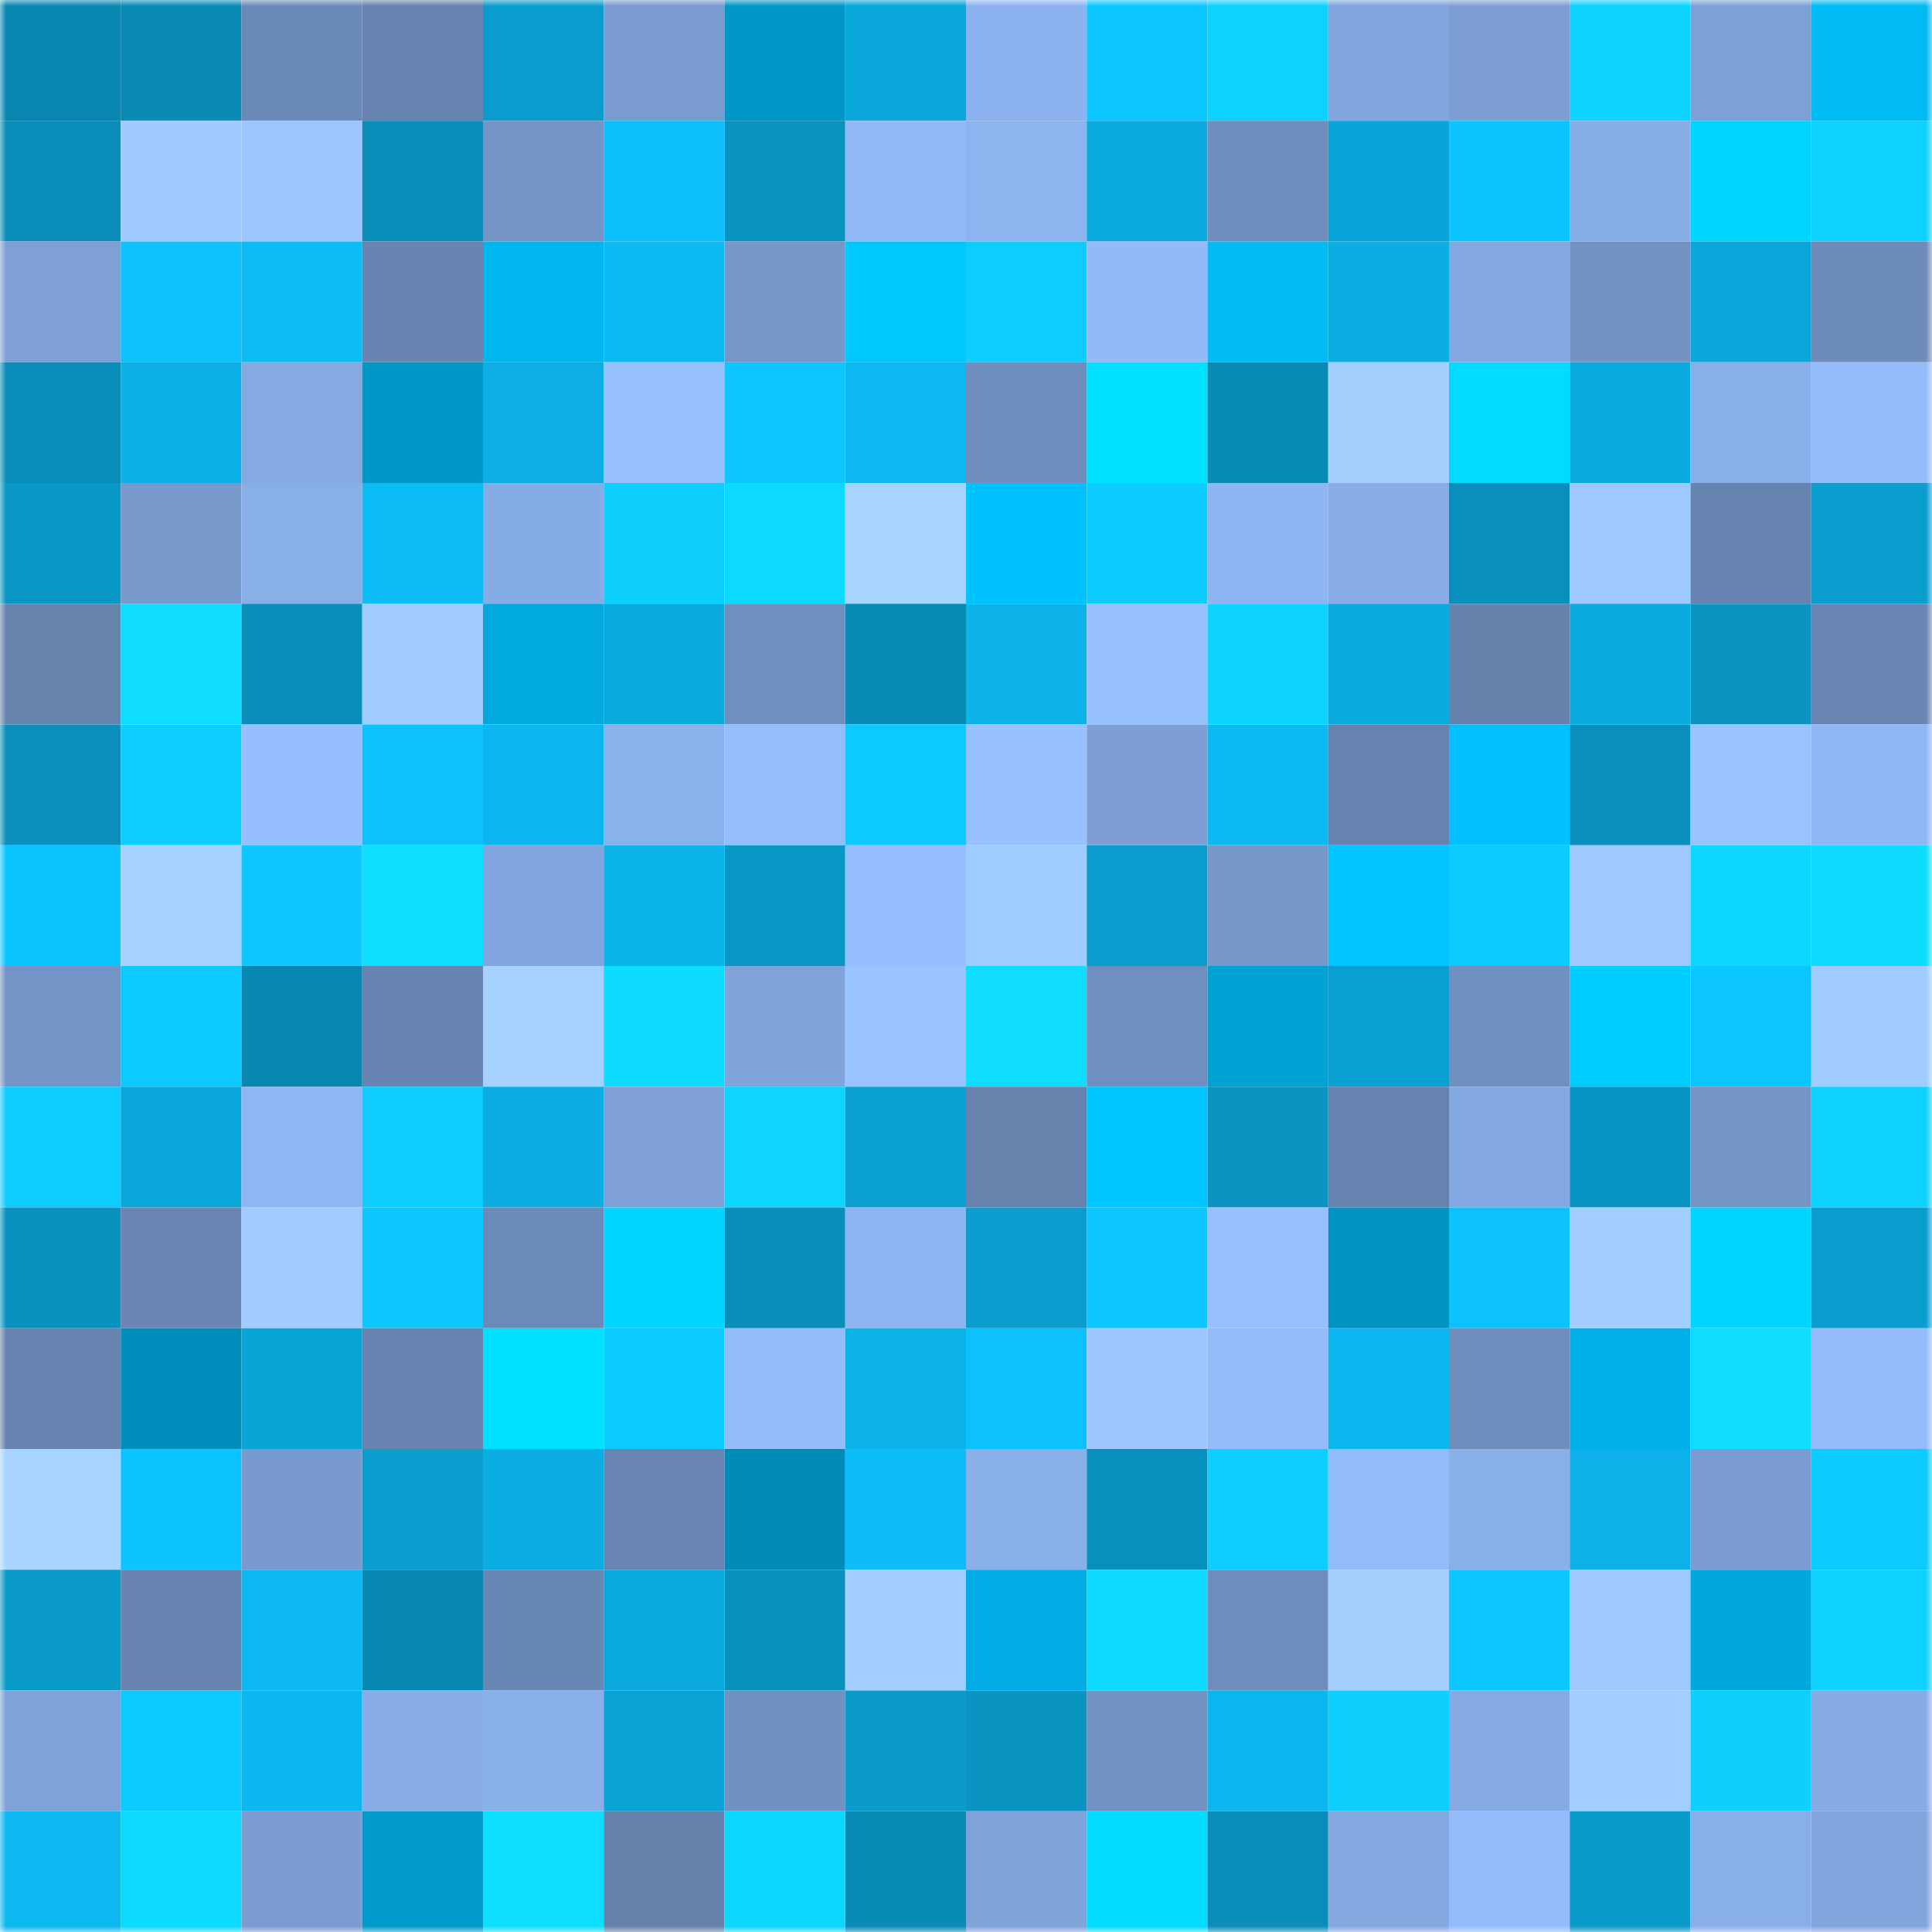 <svg viewBox="0 0 160 160" fill="none" role="img" xmlns="http://www.w3.org/2000/svg" width="240" height="240" name="ens%2Cchiashope.eth"><mask id="513624869" mask-type="alpha" maskUnits="userSpaceOnUse" x="0" y="0" width="160" height="160"><rect width="160" height="160" fill="#FFFFFF"></rect></mask><g mask="url(#513624869)"><rect x="0" y="0" width="10" height="10" fill="#0887b0"></rect><rect x="10" y="0" width="10" height="10" fill="#098bb6"></rect><rect x="20" y="0" width="10" height="10" fill="#6b89b7"></rect><rect x="30" y="0" width="10" height="10" fill="#6885b1"></rect><rect x="40" y="0" width="10" height="10" fill="#0a9ccc"></rect><rect x="50" y="0" width="10" height="10" fill="#7a9bcf"></rect><rect x="60" y="0" width="10" height="10" fill="#0097c6"></rect><rect x="70" y="0" width="10" height="10" fill="#0aa7da"></rect><rect x="80" y="0" width="10" height="10" fill="#8cb3ef"></rect><rect x="90" y="0" width="10" height="10" fill="#0cc7ff"></rect><rect x="100" y="0" width="10" height="10" fill="#0dd1ff"></rect><rect x="110" y="0" width="10" height="10" fill="#81a5dc"></rect><rect x="120" y="0" width="10" height="10" fill="#7d9fd4"></rect><rect x="130" y="0" width="10" height="10" fill="#0dd3ff"></rect><rect x="140" y="0" width="10" height="10" fill="#7da0d5"></rect><rect x="150" y="0" width="10" height="10" fill="#00baf4"></rect><rect x="0" y="10" width="10" height="10" fill="#098cb7"></rect><rect x="10" y="10" width="10" height="10" fill="#9ecaff"></rect><rect x="20" y="10" width="10" height="10" fill="#9bc6ff"></rect><rect x="30" y="10" width="10" height="10" fill="#098cb7"></rect><rect x="40" y="10" width="10" height="10" fill="#7595c7"></rect><rect x="50" y="10" width="10" height="10" fill="#0cbffa"></rect><rect x="60" y="10" width="10" height="10" fill="#0993bf"></rect><rect x="70" y="10" width="10" height="10" fill="#91b9f7"></rect><rect x="80" y="10" width="10" height="10" fill="#8db4ef"></rect><rect x="90" y="10" width="10" height="10" fill="#0aaade"></rect><rect x="100" y="10" width="10" height="10" fill="#6f8ebd"></rect><rect x="110" y="10" width="10" height="10" fill="#0aa5d8"></rect><rect x="120" y="10" width="10" height="10" fill="#0cc4ff"></rect><rect x="130" y="10" width="10" height="10" fill="#88aee8"></rect><rect x="140" y="10" width="10" height="10" fill="#00d5ff"></rect><rect x="150" y="10" width="10" height="10" fill="#0dd1ff"></rect><rect x="0" y="20" width="10" height="10" fill="#7ea0d6"></rect><rect x="10" y="20" width="10" height="10" fill="#0cc1fc"></rect><rect x="20" y="20" width="10" height="10" fill="#0bbcf5"></rect><rect x="30" y="20" width="10" height="10" fill="#6885b1"></rect><rect x="40" y="20" width="10" height="10" fill="#00b6ef"></rect><rect x="50" y="20" width="10" height="10" fill="#0bbaf3"></rect><rect x="60" y="20" width="10" height="10" fill="#7696c8"></rect><rect x="70" y="20" width="10" height="10" fill="#00c8ff"></rect><rect x="80" y="20" width="10" height="10" fill="#0dcdff"></rect><rect x="90" y="20" width="10" height="10" fill="#92baf8"></rect><rect x="100" y="20" width="10" height="10" fill="#00bbf6"></rect><rect x="110" y="20" width="10" height="10" fill="#0baee3"></rect><rect x="120" y="20" width="10" height="10" fill="#83a7df"></rect><rect x="130" y="20" width="10" height="10" fill="#7393c4"></rect><rect x="140" y="20" width="10" height="10" fill="#0aa6d9"></rect><rect x="150" y="20" width="10" height="10" fill="#6d8cba"></rect><rect x="0" y="30" width="10" height="10" fill="#098eb9"></rect><rect x="10" y="30" width="10" height="10" fill="#0bb0e6"></rect><rect x="20" y="30" width="10" height="10" fill="#85aae2"></rect><rect x="30" y="30" width="10" height="10" fill="#0096c5"></rect><rect x="40" y="30" width="10" height="10" fill="#0bafe5"></rect><rect x="50" y="30" width="10" height="10" fill="#97c1ff"></rect><rect x="60" y="30" width="10" height="10" fill="#0cc7ff"></rect><rect x="70" y="30" width="10" height="10" fill="#0bb8f0"></rect><rect x="80" y="30" width="10" height="10" fill="#6f8ebd"></rect><rect x="90" y="30" width="10" height="10" fill="#00e0ff"></rect><rect x="100" y="30" width="10" height="10" fill="#088bb5"></rect><rect x="110" y="30" width="10" height="10" fill="#a3d0ff"></rect><rect x="120" y="30" width="10" height="10" fill="#00dbff"></rect><rect x="130" y="30" width="10" height="10" fill="#0aace0"></rect><rect x="140" y="30" width="10" height="10" fill="#89afea"></rect><rect x="150" y="30" width="10" height="10" fill="#93bcfb"></rect><rect x="0" y="40" width="10" height="10" fill="#0997c5"></rect><rect x="10" y="40" width="10" height="10" fill="#789acd"></rect><rect x="20" y="40" width="10" height="10" fill="#89afe9"></rect><rect x="30" y="40" width="10" height="10" fill="#0bbcf5"></rect><rect x="40" y="40" width="10" height="10" fill="#86ace5"></rect><rect x="50" y="40" width="10" height="10" fill="#0dd0ff"></rect><rect x="60" y="40" width="10" height="10" fill="#0dd8ff"></rect><rect x="70" y="40" width="10" height="10" fill="#a6d4ff"></rect><rect x="80" y="40" width="10" height="10" fill="#00c2ff"></rect><rect x="90" y="40" width="10" height="10" fill="#0cccff"></rect><rect x="100" y="40" width="10" height="10" fill="#8db5f1"></rect><rect x="110" y="40" width="10" height="10" fill="#88ade7"></rect><rect x="120" y="40" width="10" height="10" fill="#098fbb"></rect><rect x="130" y="40" width="10" height="10" fill="#9dc9ff"></rect><rect x="140" y="40" width="10" height="10" fill="#6783af"></rect><rect x="150" y="40" width="10" height="10" fill="#0a9ecf"></rect><rect x="0" y="50" width="10" height="10" fill="#6784af"></rect><rect x="10" y="50" width="10" height="10" fill="#0eddff"></rect><rect x="20" y="50" width="10" height="10" fill="#098eb9"></rect><rect x="30" y="50" width="10" height="10" fill="#9fcbff"></rect><rect x="40" y="50" width="10" height="10" fill="#00a9de"></rect><rect x="50" y="50" width="10" height="10" fill="#0aa9dc"></rect><rect x="60" y="50" width="10" height="10" fill="#708fbe"></rect><rect x="70" y="50" width="10" height="10" fill="#088bb5"></rect><rect x="80" y="50" width="10" height="10" fill="#0bb3e9"></rect><rect x="90" y="50" width="10" height="10" fill="#98c2ff"></rect><rect x="100" y="50" width="10" height="10" fill="#0dd3ff"></rect><rect x="110" y="50" width="10" height="10" fill="#0aabdf"></rect><rect x="120" y="50" width="10" height="10" fill="#6581ac"></rect><rect x="130" y="50" width="10" height="10" fill="#0aace0"></rect><rect x="140" y="50" width="10" height="10" fill="#0994c2"></rect><rect x="150" y="50" width="10" height="10" fill="#6986b3"></rect><rect x="0" y="60" width="10" height="10" fill="#098fbb"></rect><rect x="10" y="60" width="10" height="10" fill="#0dcfff"></rect><rect x="20" y="60" width="10" height="10" fill="#95bffe"></rect><rect x="30" y="60" width="10" height="10" fill="#0cc2fd"></rect><rect x="40" y="60" width="10" height="10" fill="#0bb6ee"></rect><rect x="50" y="60" width="10" height="10" fill="#8ab1eb"></rect><rect x="60" y="60" width="10" height="10" fill="#94bdfc"></rect><rect x="70" y="60" width="10" height="10" fill="#0cc9ff"></rect><rect x="80" y="60" width="10" height="10" fill="#98c2ff"></rect><rect x="90" y="60" width="10" height="10" fill="#7d9fd4"></rect><rect x="100" y="60" width="10" height="10" fill="#0bbaf3"></rect><rect x="110" y="60" width="10" height="10" fill="#6682ae"></rect><rect x="120" y="60" width="10" height="10" fill="#00c1fd"></rect><rect x="130" y="60" width="10" height="10" fill="#098fbb"></rect><rect x="140" y="60" width="10" height="10" fill="#99c3ff"></rect><rect x="150" y="60" width="10" height="10" fill="#8fb7f3"></rect><rect x="0" y="70" width="10" height="10" fill="#0cc5ff"></rect><rect x="10" y="70" width="10" height="10" fill="#a5d2ff"></rect><rect x="20" y="70" width="10" height="10" fill="#0cc8ff"></rect><rect x="30" y="70" width="10" height="10" fill="#0edeff"></rect><rect x="40" y="70" width="10" height="10" fill="#82a5dd"></rect><rect x="50" y="70" width="10" height="10" fill="#0bb4eb"></rect><rect x="60" y="70" width="10" height="10" fill="#0997c5"></rect><rect x="70" y="70" width="10" height="10" fill="#95bffe"></rect><rect x="80" y="70" width="10" height="10" fill="#a0cdff"></rect><rect x="90" y="70" width="10" height="10" fill="#0a9ccc"></rect><rect x="100" y="70" width="10" height="10" fill="#7697c9"></rect><rect x="110" y="70" width="10" height="10" fill="#00c4ff"></rect><rect x="120" y="70" width="10" height="10" fill="#0ccbff"></rect><rect x="130" y="70" width="10" height="10" fill="#9dc9ff"></rect><rect x="140" y="70" width="10" height="10" fill="#0dd6ff"></rect><rect x="150" y="70" width="10" height="10" fill="#0ddcff"></rect><rect x="0" y="80" width="10" height="10" fill="#7494c5"></rect><rect x="10" y="80" width="10" height="10" fill="#0cc9ff"></rect><rect x="20" y="80" width="10" height="10" fill="#0887b1"></rect><rect x="30" y="80" width="10" height="10" fill="#6885b1"></rect><rect x="40" y="80" width="10" height="10" fill="#a4d1ff"></rect><rect x="50" y="80" width="10" height="10" fill="#0ddcff"></rect><rect x="60" y="80" width="10" height="10" fill="#80a3da"></rect><rect x="70" y="80" width="10" height="10" fill="#9ac4ff"></rect><rect x="80" y="80" width="10" height="10" fill="#0eddff"></rect><rect x="90" y="80" width="10" height="10" fill="#708fbf"></rect><rect x="100" y="80" width="10" height="10" fill="#00a2d4"></rect><rect x="110" y="80" width="10" height="10" fill="#0aa0d1"></rect><rect x="120" y="80" width="10" height="10" fill="#7190c0"></rect><rect x="130" y="80" width="10" height="10" fill="#00cdff"></rect><rect x="140" y="80" width="10" height="10" fill="#0cc6ff"></rect><rect x="150" y="80" width="10" height="10" fill="#a0ccff"></rect><rect x="0" y="90" width="10" height="10" fill="#0dcdff"></rect><rect x="10" y="90" width="10" height="10" fill="#0aa7db"></rect><rect x="20" y="90" width="10" height="10" fill="#8eb6f2"></rect><rect x="30" y="90" width="10" height="10" fill="#0dcdff"></rect><rect x="40" y="90" width="10" height="10" fill="#0bade2"></rect><rect x="50" y="90" width="10" height="10" fill="#7ea0d6"></rect><rect x="60" y="90" width="10" height="10" fill="#0dd5ff"></rect><rect x="70" y="90" width="10" height="10" fill="#0aa1d2"></rect><rect x="80" y="90" width="10" height="10" fill="#6682ad"></rect><rect x="90" y="90" width="10" height="10" fill="#00c6ff"></rect><rect x="100" y="90" width="10" height="10" fill="#0994c1"></rect><rect x="110" y="90" width="10" height="10" fill="#6682ae"></rect><rect x="120" y="90" width="10" height="10" fill="#84a8e0"></rect><rect x="130" y="90" width="10" height="10" fill="#0995c3"></rect><rect x="140" y="90" width="10" height="10" fill="#7595c7"></rect><rect x="150" y="90" width="10" height="10" fill="#0dd1ff"></rect><rect x="0" y="100" width="10" height="10" fill="#0992bf"></rect><rect x="10" y="100" width="10" height="10" fill="#6a87b4"></rect><rect x="20" y="100" width="10" height="10" fill="#a0ccff"></rect><rect x="30" y="100" width="10" height="10" fill="#0cc7ff"></rect><rect x="40" y="100" width="10" height="10" fill="#6c8ab8"></rect><rect x="50" y="100" width="10" height="10" fill="#00d6ff"></rect><rect x="60" y="100" width="10" height="10" fill="#098eb9"></rect><rect x="70" y="100" width="10" height="10" fill="#8db4f0"></rect><rect x="80" y="100" width="10" height="10" fill="#0a9dcd"></rect><rect x="90" y="100" width="10" height="10" fill="#0cc7ff"></rect><rect x="100" y="100" width="10" height="10" fill="#97c0ff"></rect><rect x="110" y="100" width="10" height="10" fill="#0093c1"></rect><rect x="120" y="100" width="10" height="10" fill="#0cc2fe"></rect><rect x="130" y="100" width="10" height="10" fill="#a1ceff"></rect><rect x="140" y="100" width="10" height="10" fill="#00d5ff"></rect><rect x="150" y="100" width="10" height="10" fill="#0a9ecf"></rect><rect x="0" y="110" width="10" height="10" fill="#6885b1"></rect><rect x="10" y="110" width="10" height="10" fill="#008fbc"></rect><rect x="20" y="110" width="10" height="10" fill="#0aa5d7"></rect><rect x="30" y="110" width="10" height="10" fill="#6885b1"></rect><rect x="40" y="110" width="10" height="10" fill="#00e1ff"></rect><rect x="50" y="110" width="10" height="10" fill="#0ccbff"></rect><rect x="60" y="110" width="10" height="10" fill="#93bcfb"></rect><rect x="70" y="110" width="10" height="10" fill="#0bb2e8"></rect><rect x="80" y="110" width="10" height="10" fill="#0cc1fc"></rect><rect x="90" y="110" width="10" height="10" fill="#9cc7ff"></rect><rect x="100" y="110" width="10" height="10" fill="#93bcfb"></rect><rect x="110" y="110" width="10" height="10" fill="#0bb6ee"></rect><rect x="120" y="110" width="10" height="10" fill="#6e8dbc"></rect><rect x="130" y="110" width="10" height="10" fill="#00b0e8"></rect><rect x="140" y="110" width="10" height="10" fill="#0eddff"></rect><rect x="150" y="110" width="10" height="10" fill="#93bcfb"></rect><rect x="0" y="120" width="10" height="10" fill="#a6d4ff"></rect><rect x="10" y="120" width="10" height="10" fill="#0cc4ff"></rect><rect x="20" y="120" width="10" height="10" fill="#799ace"></rect><rect x="30" y="120" width="10" height="10" fill="#0a9dcd"></rect><rect x="40" y="120" width="10" height="10" fill="#0bade2"></rect><rect x="50" y="120" width="10" height="10" fill="#6986b2"></rect><rect x="60" y="120" width="10" height="10" fill="#008bb7"></rect><rect x="70" y="120" width="10" height="10" fill="#0cbdf7"></rect><rect x="80" y="120" width="10" height="10" fill="#8ab0ea"></rect><rect x="90" y="120" width="10" height="10" fill="#0991bd"></rect><rect x="100" y="120" width="10" height="10" fill="#0dcfff"></rect><rect x="110" y="120" width="10" height="10" fill="#92bbf9"></rect><rect x="120" y="120" width="10" height="10" fill="#8ab0ea"></rect><rect x="130" y="120" width="10" height="10" fill="#0bb1e8"></rect><rect x="140" y="120" width="10" height="10" fill="#7b9cd1"></rect><rect x="150" y="120" width="10" height="10" fill="#0ccbff"></rect><rect x="0" y="130" width="10" height="10" fill="#0999c7"></rect><rect x="10" y="130" width="10" height="10" fill="#6884b0"></rect><rect x="20" y="130" width="10" height="10" fill="#0bb8f0"></rect><rect x="30" y="130" width="10" height="10" fill="#0889b3"></rect><rect x="40" y="130" width="10" height="10" fill="#6987b3"></rect><rect x="50" y="130" width="10" height="10" fill="#0aa9dc"></rect><rect x="60" y="130" width="10" height="10" fill="#0991be"></rect><rect x="70" y="130" width="10" height="10" fill="#a2cfff"></rect><rect x="80" y="130" width="10" height="10" fill="#00ace3"></rect><rect x="90" y="130" width="10" height="10" fill="#0ddaff"></rect><rect x="100" y="130" width="10" height="10" fill="#6f8ebd"></rect><rect x="110" y="130" width="10" height="10" fill="#a3d0ff"></rect><rect x="120" y="130" width="10" height="10" fill="#0cc8ff"></rect><rect x="130" y="130" width="10" height="10" fill="#9dc9ff"></rect><rect x="140" y="130" width="10" height="10" fill="#00a7dc"></rect><rect x="150" y="130" width="10" height="10" fill="#0dd1ff"></rect><rect x="0" y="140" width="10" height="10" fill="#7fa2d8"></rect><rect x="10" y="140" width="10" height="10" fill="#0cc9ff"></rect><rect x="20" y="140" width="10" height="10" fill="#0bb7ef"></rect><rect x="30" y="140" width="10" height="10" fill="#88ade7"></rect><rect x="40" y="140" width="10" height="10" fill="#8ab0ea"></rect><rect x="50" y="140" width="10" height="10" fill="#0aa3d5"></rect><rect x="60" y="140" width="10" height="10" fill="#7191c1"></rect><rect x="70" y="140" width="10" height="10" fill="#0a9bcb"></rect><rect x="80" y="140" width="10" height="10" fill="#0994c1"></rect><rect x="90" y="140" width="10" height="10" fill="#7292c2"></rect><rect x="100" y="140" width="10" height="10" fill="#0bb6ee"></rect><rect x="110" y="140" width="10" height="10" fill="#0dd0ff"></rect><rect x="120" y="140" width="10" height="10" fill="#86abe4"></rect><rect x="130" y="140" width="10" height="10" fill="#a1ceff"></rect><rect x="140" y="140" width="10" height="10" fill="#0dd0ff"></rect><rect x="150" y="140" width="10" height="10" fill="#87ace5"></rect><rect x="0" y="150" width="10" height="10" fill="#0bb8f0"></rect><rect x="10" y="150" width="10" height="10" fill="#0ddaff"></rect><rect x="20" y="150" width="10" height="10" fill="#7a9cd0"></rect><rect x="30" y="150" width="10" height="10" fill="#009bcc"></rect><rect x="40" y="150" width="10" height="10" fill="#0edeff"></rect><rect x="50" y="150" width="10" height="10" fill="#6580ab"></rect><rect x="60" y="150" width="10" height="10" fill="#0dd6ff"></rect><rect x="70" y="150" width="10" height="10" fill="#088bb5"></rect><rect x="80" y="150" width="10" height="10" fill="#7fa2d8"></rect><rect x="90" y="150" width="10" height="10" fill="#00dbff"></rect><rect x="100" y="150" width="10" height="10" fill="#098eb9"></rect><rect x="110" y="150" width="10" height="10" fill="#84a8e0"></rect><rect x="120" y="150" width="10" height="10" fill="#93bbfa"></rect><rect x="130" y="150" width="10" height="10" fill="#099bca"></rect><rect x="140" y="150" width="10" height="10" fill="#89afea"></rect><rect x="150" y="150" width="10" height="10" fill="#82a6de"></rect></g></svg>